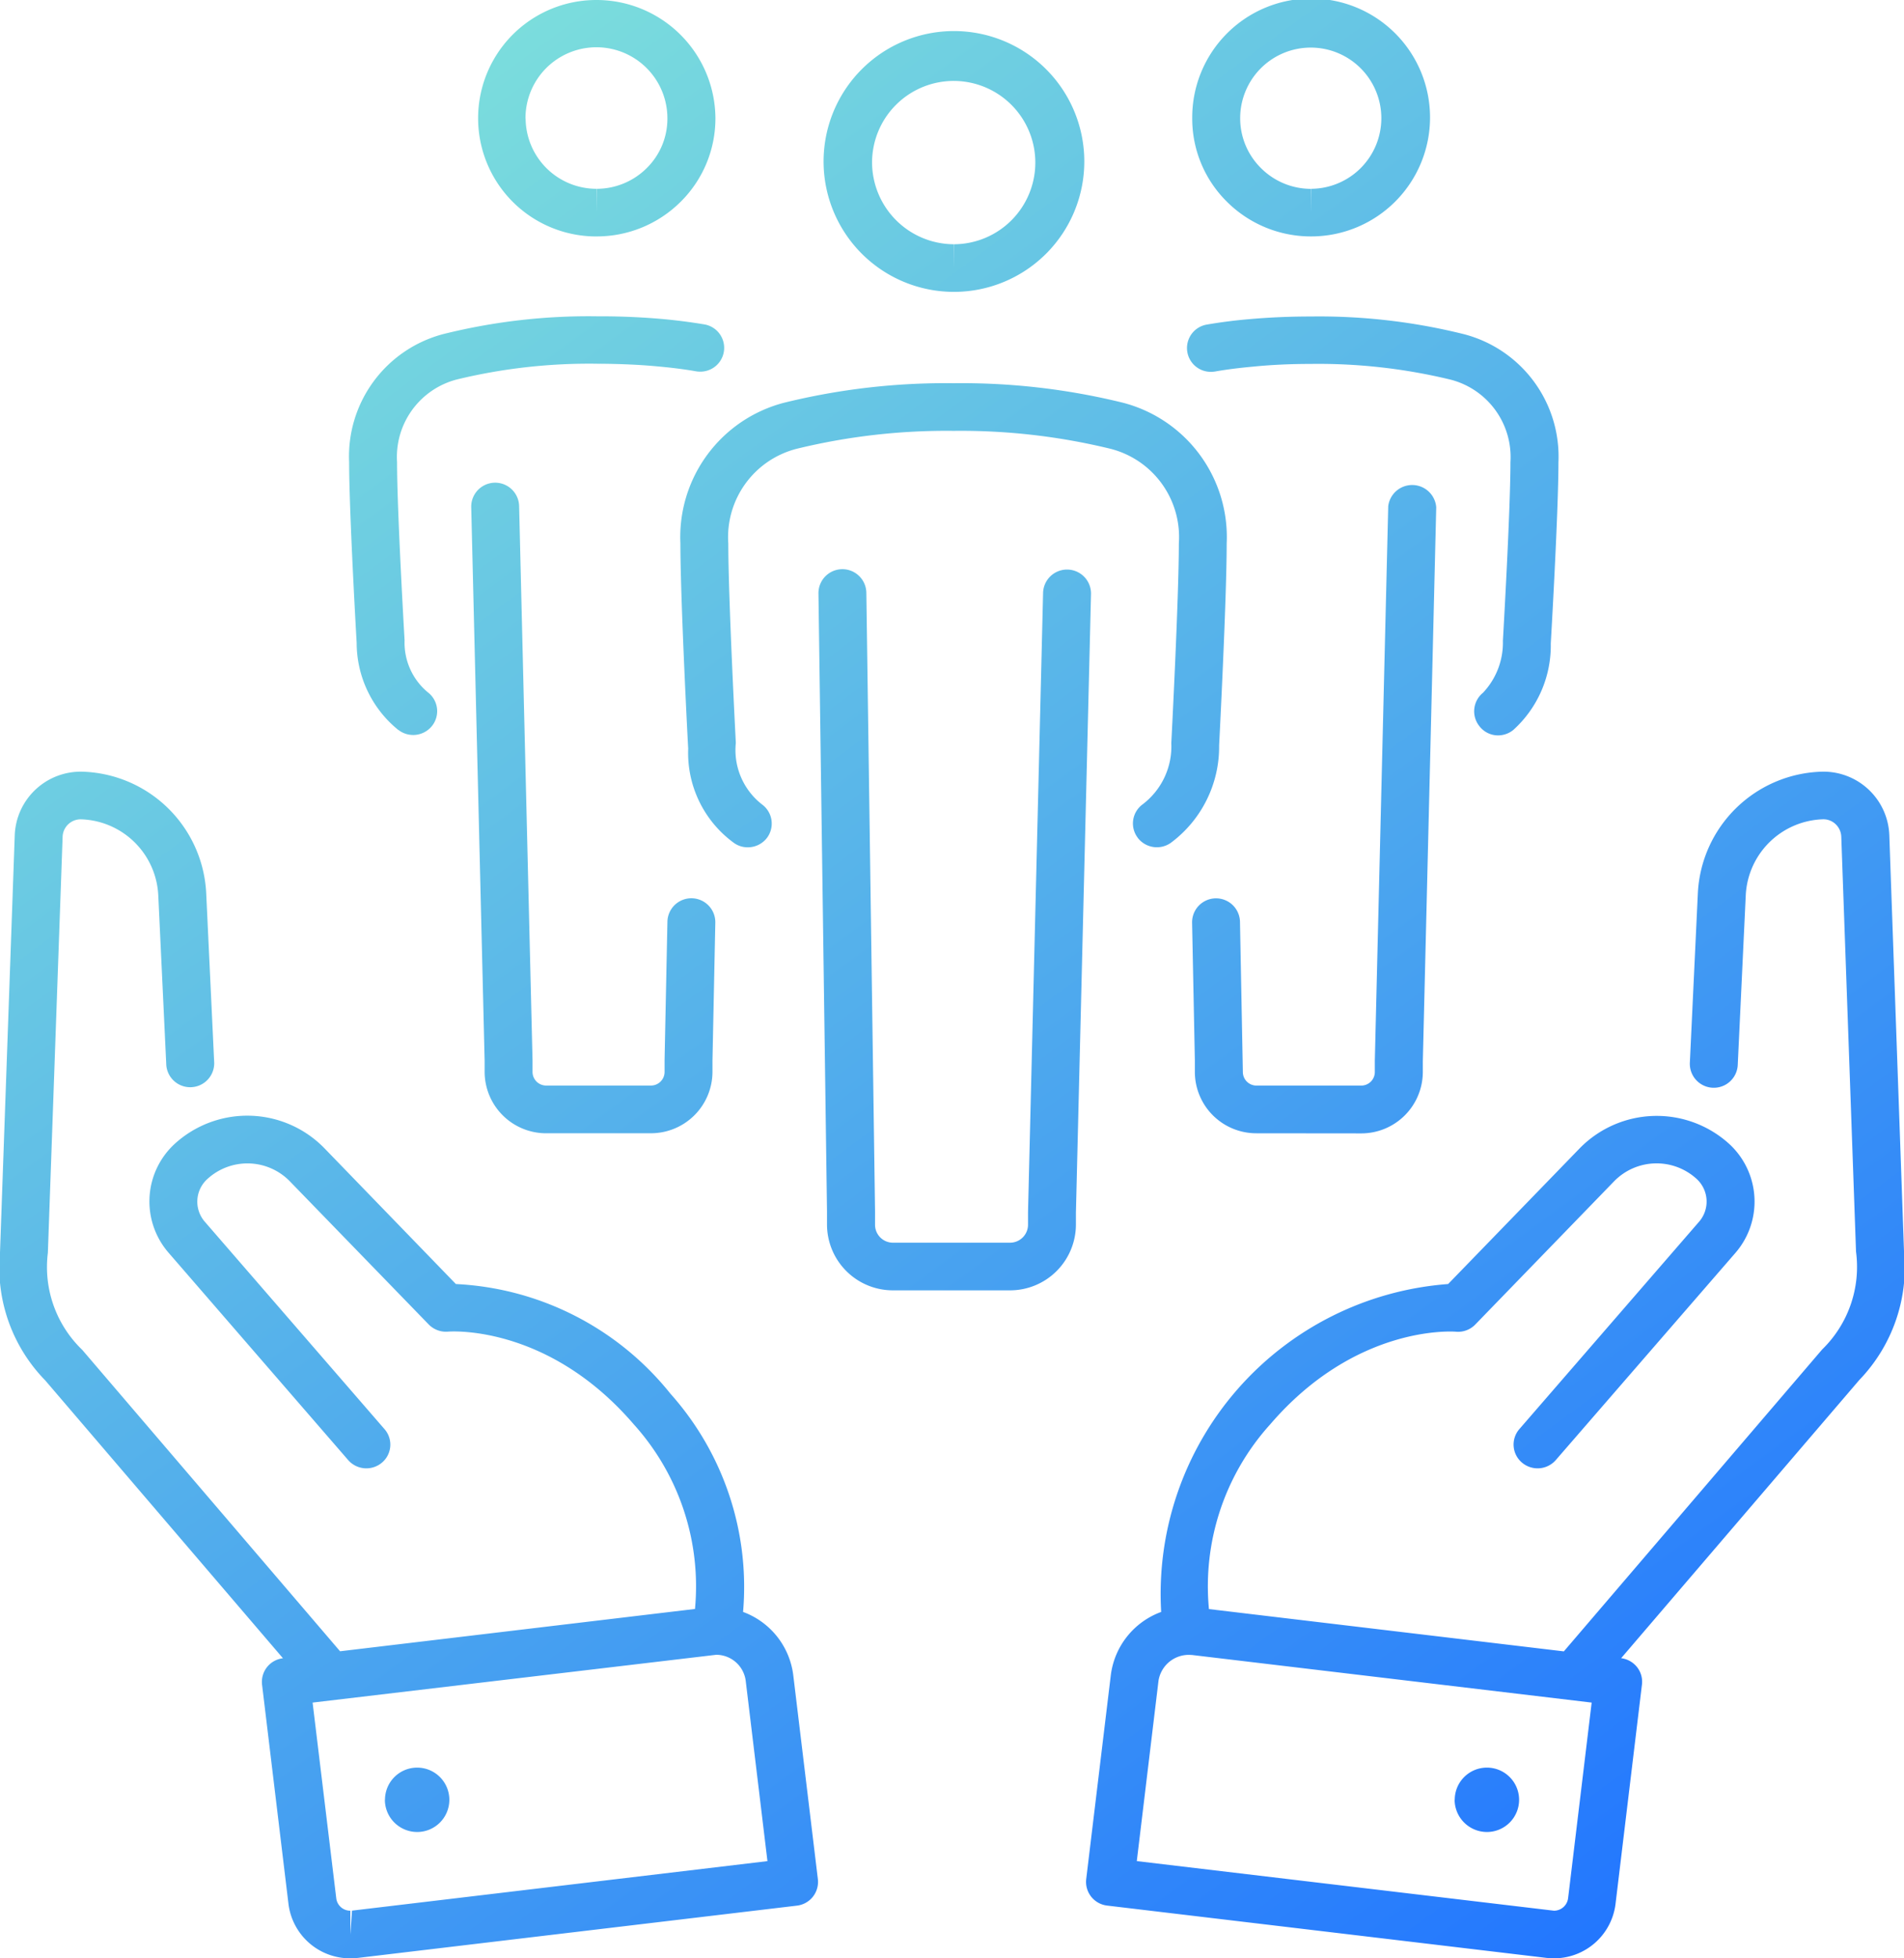 <svg xmlns="http://www.w3.org/2000/svg" xmlns:xlink="http://www.w3.org/1999/xlink" width="71" height="73" viewBox="0 0 71 73">
  <defs>
    <linearGradient id="linear-gradient" x1="0.165" y1="0.069" x2="0.823" y2="1" gradientUnits="objectBoundingBox">
      <stop offset="0" stop-color="#7cdedc"/>
      <stop offset="1" stop-color="#2175ff"/>
    </linearGradient>
  </defs>
  <path id="合体_330" data-name="合体 330" d="M57.667,72.984l-16.381-1.95a.889.889,0,0,1-.781-.989l.917-7.6A2.892,2.892,0,0,1,43.3,60.088,11.582,11.582,0,0,1,54,47.865L58.912,42.8a4.019,4.019,0,0,1,5.577-.152,2.919,2.919,0,0,1,.221,4.06l-6.695,7.719a.9.9,0,0,1-1.262.093.879.879,0,0,1-.094-1.25l6.695-7.723a1.145,1.145,0,0,0-.086-1.6,2.213,2.213,0,0,0-3.069.078l-5.189,5.352a.894.894,0,0,1-.718.265c-.152-.012-3.751-.245-6.933,3.461a9,9,0,0,0-2.278,6.878l13.235,1.577,9.632-11.254a4.293,4.293,0,0,0,1.263-3.647l-.55-15.47a.678.678,0,0,0-.218-.471.657.657,0,0,0-.482-.175A2.977,2.977,0,0,0,65.1,33.353l-.3,6.353a.894.894,0,0,1-1.786-.082l.3-6.357a4.765,4.765,0,0,1,4.588-4.5,2.457,2.457,0,0,1,2.55,2.359L71,46.642a6.055,6.055,0,0,1-1.667,4.8L60.452,61.812a.9.9,0,0,1,.592.331.881.881,0,0,1,.184.654l-.985,8.175A2.309,2.309,0,0,1,57.944,73C57.91,73,57.7,72.988,57.667,72.984ZM43.2,62.657l-.809,6.719,15.558,1.849a.531.531,0,0,0,.525-.463l.879-7.295-14.91-1.775h-.02A1.142,1.142,0,0,0,43.2,62.657ZM10.757,70.972,9.772,62.8a.886.886,0,0,1,.78-.985L1.688,51.458A6.015,6.015,0,0,1,0,46.689L.55,31.126A2.462,2.462,0,0,1,3.1,28.767a4.766,4.766,0,0,1,4.588,4.5l.3,6.357a.895.895,0,0,1-1.787.082l-.3-6.353a2.978,2.978,0,0,0-2.866-2.811.674.674,0,0,0-.7.646L1.785,46.7a4.279,4.279,0,0,0,1.283,3.62l9.613,11.234,13.235-1.577A9.011,9.011,0,0,0,23.638,53.1c-3.181-3.706-6.78-3.472-6.929-3.461a.9.9,0,0,1-.72-.265L10.8,44.027a2.208,2.208,0,0,0-3.066-.078,1.139,1.139,0,0,0-.091,1.6l6.694,7.723a.877.877,0,0,1-.094,1.25.9.9,0,0,1-1.258-.093L6.288,46.7a2.915,2.915,0,0,1,.226-4.06,4.014,4.014,0,0,1,5.573.152L17,47.865A10.923,10.923,0,0,1,25,51.952a10.817,10.817,0,0,1,2.709,8.136,2.89,2.89,0,0,1,1.872,2.359l.917,7.6a.89.89,0,0,1-.78.989l-16.383,1.95L13.055,73A2.312,2.312,0,0,1,10.757,70.972Zm.9-7.505.882,7.295a.525.525,0,0,0,.525.463v.888l.063-.891,15.491-1.845-.81-6.719a1.112,1.112,0,0,0-1.1-.973Zm42.59,3.624a1.2,1.2,0,1,1,1.2,1.2A1.206,1.206,0,0,1,54.243,67.091Zm-39.891,0a1.2,1.2,0,1,1,1.2,1.2A1.205,1.205,0,0,1,14.352,67.091ZM33.3,48.1a2.457,2.457,0,0,1-2.461-2.445v-.494L30.52,22.122a.893.893,0,0,1,1.786-.023l.324,23.049,0,.506a.669.669,0,0,0,.67.67h4.36a.672.672,0,0,0,.675-.67v-.471l.562-23.1a.894.894,0,0,1,1.787.043l-.563,23.08,0,.444A2.457,2.457,0,0,1,37.665,48.1Zm13.549-5.855a2.29,2.29,0,0,1-2.293-2.285v-.444L44.453,34.4a.893.893,0,0,1,1.786-.039l.107,5.6a.508.508,0,0,0,.507.506H50.76a.506.506,0,0,0,.507-.506v-.417l.5-20.678a.9.9,0,0,1,1.79.043l-.5,20.655v.4a2.294,2.294,0,0,1-2.3,2.285Zm-26.477,0a2.294,2.294,0,0,1-2.3-2.285v-.417l-.5-20.635a.893.893,0,0,1,1.786-.043l.5,20.655v.44a.509.509,0,0,0,.512.506h3.9a.509.509,0,0,0,.512-.506v-.444l.106-5.158a.893.893,0,0,1,1.786.039l-.106,5.138v.424a2.294,2.294,0,0,1-2.3,2.285ZM42.425,31.227a.882.882,0,0,1,.182-1.242A2.712,2.712,0,0,0,43.678,27.7c0-.008.281-5.364.281-7.443A3.394,3.394,0,0,0,41.4,16.727a23.581,23.581,0,0,0-5.842-.666,23.564,23.564,0,0,0-5.841.666,3.4,3.4,0,0,0-2.559,3.531c0,2.079.281,7.435.281,7.435a2.565,2.565,0,0,0,.985,2.3.886.886,0,0,1,.172,1.246.9.9,0,0,1-.712.346.876.876,0,0,1-.542-.183,4.149,4.149,0,0,1-1.679-3.5c-.01-.117-.291-5.543-.291-7.645a5.175,5.175,0,0,1,3.849-5.24,25.17,25.17,0,0,1,6.331-.732h.011a25.156,25.156,0,0,1,6.33.732,5.174,5.174,0,0,1,3.85,5.24c0,2.1-.282,7.529-.282,7.529a4.461,4.461,0,0,1-1.79,3.624.9.9,0,0,1-1.248-.183Zm12.748-4.15a.888.888,0,0,1,.128-1.253,2.718,2.718,0,0,0,.742-1.935c0-.016.281-4.807.281-6.66A2.979,2.979,0,0,0,54.1,14.154a20.912,20.912,0,0,0-5.229-.588c-.771,0-1.483.035-2.134.1-.515.047-.989.105-1.427.183a.985.985,0,0,1-.15.012.887.887,0,0,1-.149-1.763c.478-.082,1-.152,1.565-.2.7-.062,1.464-.1,2.288-.1h.017a22.338,22.338,0,0,1,5.72.662,4.715,4.715,0,0,1,3.513,4.776c0,1.884-.286,6.75-.286,6.75a4.237,4.237,0,0,1-1.4,3.227.908.908,0,0,1-.567.2A.877.877,0,0,1,55.173,27.078Zm-40.318.136A4.184,4.184,0,0,1,13.3,23.967s-.281-4.858-.281-6.738a4.714,4.714,0,0,1,3.513-4.776,22.389,22.389,0,0,1,5.726-.662h.14c.827,0,1.594.039,2.293.1.564.051,1.088.121,1.565.2a.887.887,0,0,1-.149,1.763.914.914,0,0,1-.148-.012c-.44-.078-.913-.136-1.429-.183-.652-.062-1.364-.093-2.135-.1a.368.368,0,0,1-.066,0,.379.379,0,0,1-.066,0,20.92,20.92,0,0,0-5.232.588,2.983,2.983,0,0,0-2.225,3.075c0,1.853.281,6.645.281,6.649a2.4,2.4,0,0,0,.874,1.942.884.884,0,0,1,.15,1.246.9.9,0,0,1-1.258.148ZM35.564,10.88a4.861,4.861,0,1,1,.017,0ZM32.519,6.049a3.06,3.06,0,0,0,3.054,3.056l.008.884V9.105a3.044,3.044,0,1,0-3.062-3.056ZM48.874,8.813a4.431,4.431,0,0,1-3.129-1.3,4.352,4.352,0,0,1-1.287-3.122,4.434,4.434,0,1,1,4.435,4.422ZM46.246,4.4a2.611,2.611,0,0,0,.77,1.861,2.638,2.638,0,0,0,1.868.779l.009.884V7.038A2.632,2.632,0,1,0,46.246,4.4Zm-24,4.414A4.407,4.407,0,1,1,22.226,0a4.435,4.435,0,0,1,4.452,4.391A4.372,4.372,0,0,1,25.39,7.513a4.432,4.432,0,0,1-3.134,1.3ZM19.6,4.414a2.642,2.642,0,0,0,2.648,2.624v.884l.009-.884a2.643,2.643,0,0,0,1.867-.779A2.581,2.581,0,0,0,24.887,4.4a2.646,2.646,0,0,0-5.292.016Z" fill="url(#linear-gradient)"/>
</svg>
